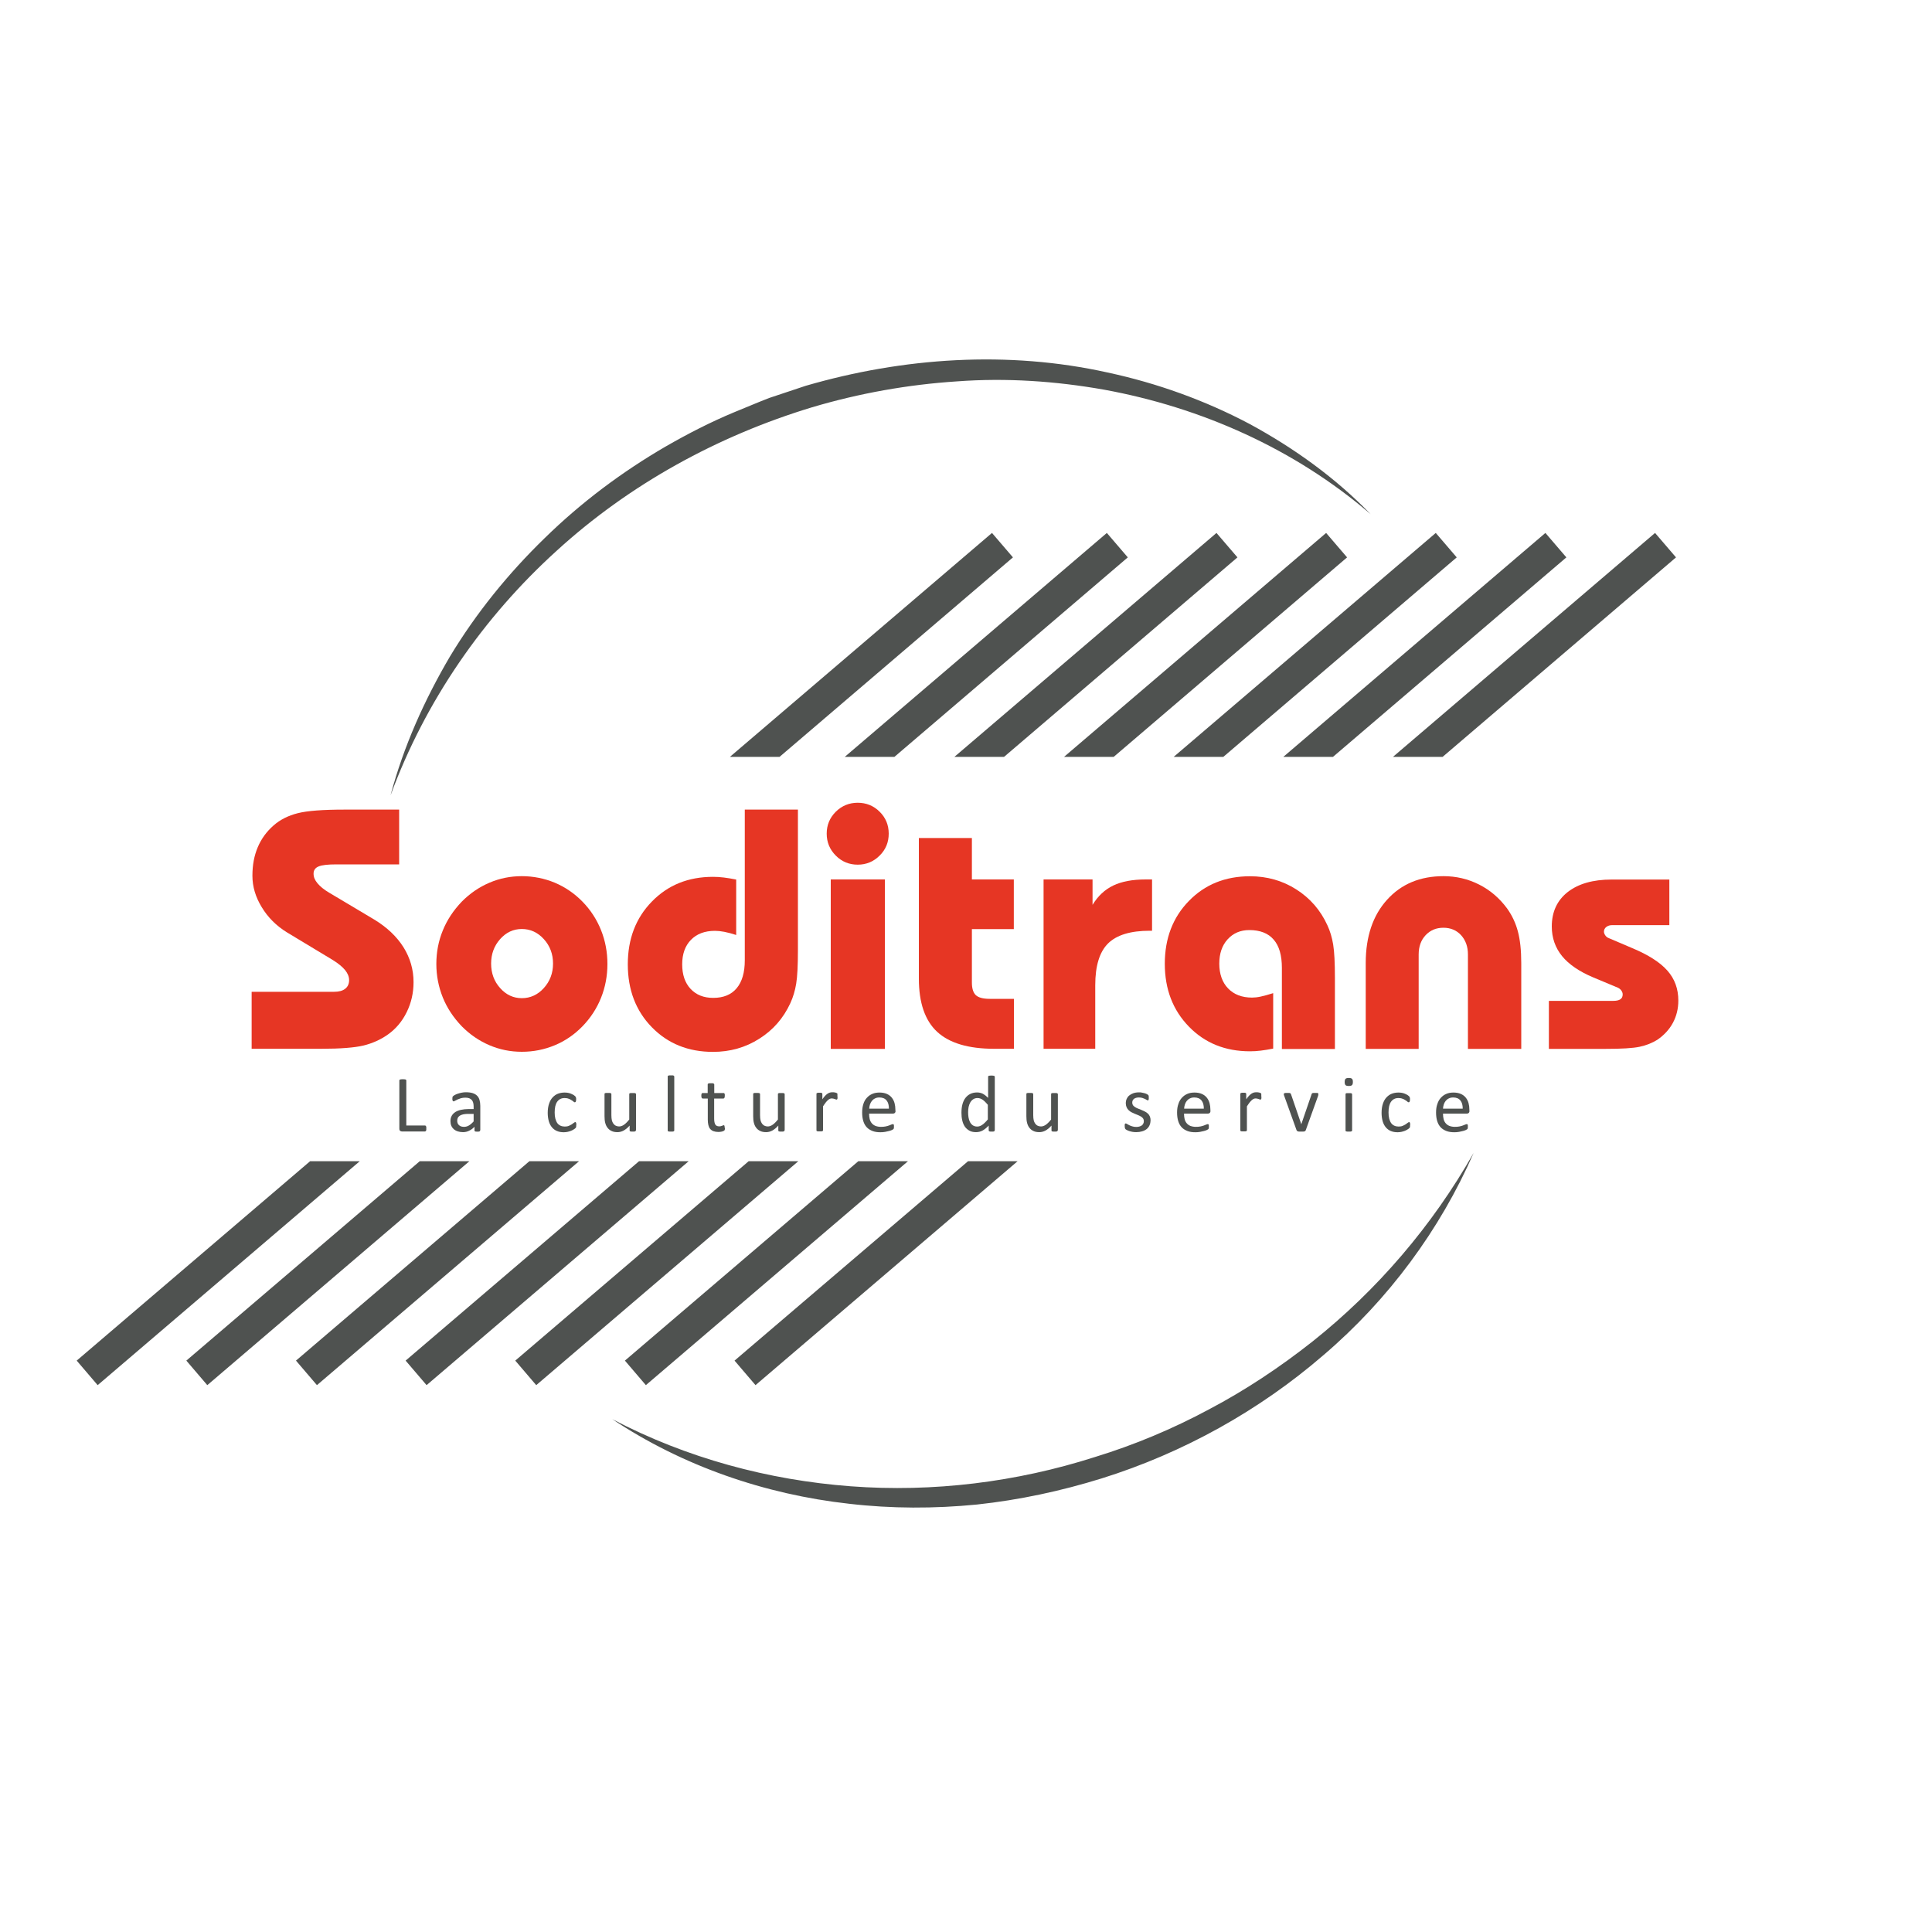 <?xml version="1.0" encoding="UTF-8"?>
<svg id="Calque_1" data-name="Calque 1" xmlns="http://www.w3.org/2000/svg" xmlns:xlink="http://www.w3.org/1999/xlink" viewBox="0 0 200 200">
  <defs>
    <style>
      .cls-1 {
        clip-path: url(#clippath);
      }

      .cls-2 {
        fill: none;
      }

      .cls-2, .cls-3, .cls-4 {
        stroke-width: 0px;
      }

      .cls-3 {
        fill: #4f5250;
      }

      .cls-5 {
        clip-path: url(#clippath-1);
      }

      .cls-4 {
        fill: #e63624;
      }
    </style>
    <clipPath id="clippath">
      <rect class="cls-2" x="-4.38" y="21.39" width="200.76" height="150.33"/>
    </clipPath>
    <clipPath id="clippath-1">
      <rect class="cls-2" x="-4.38" y="21.39" width="200.76" height="150.33"/>
    </clipPath>
  </defs>
  <g class="cls-1">
    <g class="cls-5">
      <path class="cls-4" d="M26.05,108.58v-5.91h8.53c.5,0,.88-.1,1.15-.31.27-.21.41-.51.41-.9,0-.35-.14-.69-.41-1.03-.28-.34-.7-.69-1.28-1.05l-4.76-2.87c-1.08-.67-1.95-1.53-2.59-2.59-.65-1.06-.97-2.14-.97-3.26s.18-2.07.55-2.95c.37-.88.92-1.63,1.64-2.26.68-.6,1.52-1.02,2.51-1.27.99-.25,2.6-.37,4.83-.37h5.66v5.67h-6.49c-.9,0-1.52.07-1.86.22-.34.14-.51.39-.51.74s.13.67.4.99c.27.33.67.66,1.23.99l4.65,2.77c1.33.81,2.33,1.76,3.03,2.87.69,1.11,1.04,2.31,1.04,3.61,0,1.12-.24,2.16-.71,3.11-.47.96-1.13,1.74-1.97,2.33-.74.52-1.57.89-2.49,1.12-.92.22-2.39.34-4.39.34h-7.18Z"/>
      <path class="cls-4" d="M45.17,99.79c0-1.22.22-2.38.67-3.47.44-1.09,1.1-2.08,1.96-2.98.84-.85,1.8-1.51,2.86-1.96,1.07-.46,2.19-.68,3.36-.68s2.34.23,3.42.68c1.08.46,2.03,1.11,2.86,1.96.84.86,1.48,1.85,1.92,2.95.44,1.1.66,2.27.66,3.5s-.22,2.4-.66,3.5c-.44,1.1-1.08,2.08-1.92,2.95-.83.85-1.78,1.51-2.86,1.96s-2.22.68-3.42.68-2.3-.23-3.36-.68c-1.07-.46-2.02-1.11-2.86-1.96-.86-.9-1.52-1.89-1.96-2.98-.44-1.09-.67-2.25-.67-3.47M50.84,99.75c0,.99.31,1.84.93,2.53.62.7,1.37,1.05,2.25,1.05s1.65-.35,2.28-1.05c.63-.7.95-1.54.95-2.53s-.32-1.84-.95-2.53c-.63-.7-1.4-1.05-2.28-1.05s-1.63.35-2.25,1.05c-.62.7-.93,1.54-.93,2.53"/>
      <path class="cls-4" d="M82.6,83.81v14.56c0,1.59-.06,2.75-.18,3.47-.12.72-.32,1.39-.6,2-.72,1.56-1.79,2.79-3.22,3.69-1.43.91-3.03,1.36-4.79,1.36-2.56,0-4.67-.85-6.33-2.55s-2.49-3.87-2.49-6.51.83-4.8,2.49-6.5c1.66-1.71,3.77-2.56,6.33-2.56.35,0,.72.02,1.12.07.4.05.83.12,1.28.21v5.74c-.46-.15-.87-.26-1.24-.33-.36-.07-.68-.1-.96-.1-1.05,0-1.88.31-2.48.93-.61.62-.91,1.47-.91,2.54s.29,1.92.87,2.54c.58.62,1.36.93,2.34.93,1.06,0,1.87-.33,2.43-1,.56-.67.84-1.63.84-2.89v-15.6h5.48Z"/>
      <path class="cls-4" d="M85.58,86.3c0-.89.31-1.64.94-2.27.63-.62,1.39-.93,2.27-.93s1.65.31,2.27.93c.63.62.94,1.38.94,2.27s-.31,1.65-.94,2.27c-.63.63-1.39.94-2.27.94s-1.65-.31-2.27-.94c-.63-.63-.94-1.39-.94-2.27M86,91.04h5.6v17.54h-5.6v-17.54Z"/>
      <path class="cls-4" d="M95.11,86.75h5.5v4.29h4.34v5.14h-4.34v5.53c0,.62.14,1.06.41,1.31.27.25.75.38,1.43.38h2.51v5.17h-2.04c-2.68,0-4.64-.59-5.91-1.76-1.26-1.17-1.89-3.01-1.89-5.51v-14.56Z"/>
      <path class="cls-4" d="M108.03,108.58v-17.54h5.07v2.63c.55-.91,1.27-1.58,2.14-2,.88-.42,1.99-.63,3.36-.63h.66v5.31h-.24c-1.99,0-3.43.44-4.32,1.32-.88.88-1.32,2.32-1.32,4.31v6.59h-5.34Z"/>
      <path class="cls-4" d="M132.7,108.58v-8.39c0-1.29-.28-2.27-.85-2.92-.56-.66-1.41-.99-2.52-.99-.92,0-1.67.32-2.25.96-.58.64-.86,1.48-.86,2.52s.3,1.93.91,2.56c.61.63,1.43.95,2.48.95.25,0,.55-.03.88-.1.33-.07.77-.19,1.31-.36v5.74c-.45.09-.88.16-1.28.21-.4.05-.78.07-1.12.07-2.56,0-4.67-.85-6.33-2.56-1.66-1.71-2.49-3.87-2.49-6.5s.83-4.8,2.49-6.5c1.66-1.71,3.77-2.56,6.33-2.56,1.76,0,3.36.45,4.79,1.36,1.43.91,2.5,2.14,3.22,3.71.28.6.48,1.27.6,2,.12.73.18,1.89.18,3.48v7.33h-5.48Z"/>
      <path class="cls-4" d="M151.96,108.58v-9.77c0-.82-.24-1.48-.71-2-.47-.51-1.08-.77-1.83-.77s-1.36.26-1.84.77c-.48.51-.72,1.18-.72,2v9.77h-5.48v-8.89c0-2.74.74-4.93,2.21-6.55,1.47-1.63,3.42-2.44,5.84-2.44,1.31,0,2.55.29,3.69.87,1.15.58,2.11,1.41,2.9,2.48.51.72.88,1.5,1.11,2.37.23.86.35,1.95.35,3.27v8.89h-5.5Z"/>
      <path class="cls-4" d="M160.36,103.61h6.62c.33,0,.59-.05.75-.16.17-.11.25-.28.25-.51,0-.14-.05-.27-.14-.4-.09-.13-.21-.22-.35-.29l-2.56-1.07c-1.45-.61-2.53-1.35-3.23-2.21-.7-.86-1.06-1.89-1.06-3.06,0-1.51.55-2.7,1.64-3.56,1.1-.86,2.61-1.3,4.55-1.3h5.98v4.72h-5.92c-.24,0-.44.06-.61.19-.16.13-.24.29-.24.48,0,.13.05.26.14.39.09.13.2.22.33.27l2.44,1.04c1.68.7,2.9,1.48,3.66,2.34.76.86,1.13,1.89,1.13,3.1,0,.84-.19,1.61-.56,2.3-.37.69-.91,1.27-1.6,1.75-.53.33-1.14.58-1.84.73-.7.15-1.89.22-3.59.22h-5.81v-4.96Z"/>
      <polygon class="cls-3" points="149.34 78.35 173.5 57.7 171.33 55.17 144.2 78.35 149.34 78.35"/>
      <polygon class="cls-3" points="100.21 120.21 76.04 140.85 78.21 143.39 105.34 120.21 100.21 120.21"/>
      <polygon class="cls-3" points="88.85 120.21 64.69 140.85 66.86 143.39 93.99 120.21 88.85 120.21"/>
      <polygon class="cls-3" points="137.99 78.35 162.15 57.7 159.98 55.17 132.85 78.35 137.99 78.35"/>
      <polygon class="cls-3" points="77.5 120.21 53.34 140.85 55.51 143.39 82.64 120.21 77.5 120.21"/>
      <polygon class="cls-3" points="126.64 78.35 150.8 57.7 148.63 55.17 121.5 78.35 126.64 78.35"/>
      <polygon class="cls-3" points="66.15 120.21 41.99 140.85 44.16 143.39 71.29 120.21 66.15 120.21"/>
      <polygon class="cls-3" points="115.29 78.35 139.45 57.7 137.28 55.17 110.15 78.35 115.29 78.35"/>
      <polygon class="cls-3" points="54.8 120.21 30.64 140.85 32.81 143.39 59.94 120.21 54.8 120.21"/>
      <polygon class="cls-3" points="103.94 78.35 128.1 57.7 125.93 55.17 98.8 78.35 103.94 78.35"/>
      <polygon class="cls-3" points="92.59 78.35 116.75 57.7 114.58 55.17 87.45 78.35 92.59 78.35"/>
      <polygon class="cls-3" points="43.45 120.21 19.29 140.85 21.46 143.39 48.59 120.21 43.45 120.21"/>
      <polygon class="cls-3" points="80.7 78.35 104.86 57.7 102.69 55.17 75.56 78.35 80.7 78.35"/>
      <polygon class="cls-3" points="32.1 120.21 7.94 140.85 10.11 143.39 37.24 120.21 32.1 120.21"/>
      <path class="cls-3" d="M152.56,119.33c-3.48,7.97-8.83,15.21-15.53,20.93-6.66,5.76-14.54,10.14-22.97,12.78-4.22,1.31-8.55,2.24-12.94,2.71-4.39.43-8.83.43-13.21-.08-8.75-.97-17.28-3.93-24.53-8.76,7.71,4.04,16.17,6.31,24.69,6.95,8.53.64,17.16-.43,25.28-3.03,4.08-1.25,8.04-2.91,11.8-4.93,3.78-1.99,7.35-4.37,10.71-7.02,6.7-5.33,12.4-11.97,16.69-19.53"/>
      <path class="cls-3" d="M40.44,82.29c1.34-5.02,3.49-9.82,6.14-14.33,2.7-4.48,6.03-8.59,9.8-12.25,3.76-3.68,8-6.86,12.55-9.5,2.28-1.31,4.63-2.52,7.06-3.53,1.22-.49,2.43-1.02,3.66-1.49l3.75-1.25c10.1-2.94,20.95-3.67,31.25-1.38,5.14,1.1,10.13,2.9,14.75,5.35,4.6,2.5,8.88,5.58,12.49,9.32-7.88-6.78-17.57-11.06-27.59-12.89-5.02-.89-10.15-1.24-15.23-.86-5.08.33-10.12,1.23-15,2.68-9.74,2.95-18.9,7.96-26.45,14.86-7.57,6.86-13.58,15.52-17.17,25.26"/>
      <path class="cls-3" d="M44.13,116.81c0,.06,0,.1,0,.14,0,.04-.01.07-.03.1-.01.03-.03.05-.05.06-.02.01-.04.02-.06.02h-2.38c-.06,0-.12-.02-.18-.06-.06-.04-.09-.12-.09-.23v-4.99s0-.04.02-.06c.01-.02.03-.03.06-.04.03,0,.07-.02.11-.02.05,0,.1-.01.17-.01s.13,0,.17.01c.05,0,.08.02.11.02.03,0,.05.02.06.04.01.02.02.04.02.06v4.66h1.93s.05,0,.06.02c.02.01.03.03.05.05.01.02.02.05.03.09,0,.04,0,.09,0,.14"/>
      <path class="cls-3" d="M49.7,117.02s-.01.06-.03.08c-.02.02-.05.03-.09.04-.04,0-.1.01-.17.01s-.13,0-.17-.01c-.04,0-.07-.02-.09-.04-.02-.02-.03-.04-.03-.08v-.38c-.16.18-.35.31-.55.41-.2.1-.41.15-.64.15-.2,0-.38-.03-.54-.08-.16-.05-.3-.13-.41-.22-.11-.1-.2-.22-.26-.36-.06-.14-.09-.3-.09-.48,0-.21.04-.39.13-.55.09-.16.21-.28.37-.39.16-.1.36-.18.59-.23.23-.05.5-.08.79-.08h.52v-.29c0-.14-.02-.27-.05-.38-.03-.11-.08-.2-.15-.28-.07-.07-.16-.13-.26-.17-.11-.04-.24-.06-.4-.06-.17,0-.32.02-.46.06-.13.04-.25.09-.35.13-.1.05-.19.09-.25.13-.07.04-.12.06-.15.06-.02,0-.04,0-.06-.02s-.03-.03-.04-.05c-.01-.02-.02-.05-.03-.09,0-.03,0-.07,0-.11,0-.07,0-.12.01-.16,0-.04.03-.08.07-.11.04-.04.1-.08.19-.13.09-.05.2-.09.32-.13.12-.04.25-.07.39-.1.14-.03.28-.04.43-.04.27,0,.5.03.69.09.19.06.34.15.46.27.12.12.2.26.25.44.05.17.08.38.08.61v2.53ZM49.02,115.31h-.59c-.19,0-.35.02-.49.05-.14.03-.25.08-.35.14-.09.06-.16.14-.2.22-.04.09-.06.19-.06.3,0,.19.06.35.19.46.12.12.3.17.52.17.18,0,.35-.05.5-.14.15-.09.32-.23.49-.42v-.8Z"/>
      <path class="cls-3" d="M59.65,116.45s0,.09,0,.12c0,.03,0,.06-.01.09,0,.02-.02.04-.02.06,0,.02-.03.04-.07.08-.03.03-.09.08-.18.13-.08.05-.18.1-.28.14-.1.04-.22.07-.34.1-.12.02-.25.04-.38.04-.27,0-.51-.04-.72-.13-.21-.09-.38-.22-.52-.39-.14-.17-.25-.38-.32-.63-.07-.25-.11-.54-.11-.86,0-.37.05-.69.14-.95.09-.27.21-.48.37-.65.16-.17.34-.3.55-.38.21-.08.44-.12.69-.12.12,0,.24.01.35.03.11.02.22.05.31.09.09.04.18.08.25.12.07.05.13.09.16.12.03.03.06.06.07.08.01.02.02.04.03.07,0,.03.01.06.02.09s0,.07,0,.12c0,.11-.01.18-.04.23-.03.04-.06.06-.09.06-.04,0-.09-.02-.14-.07-.05-.05-.12-.1-.21-.15-.08-.06-.18-.11-.3-.15-.12-.05-.26-.07-.42-.07-.33,0-.58.13-.76.38-.18.25-.26.62-.26,1.11,0,.24.02.45.07.64.05.18.11.33.2.46.09.12.2.21.33.27.13.06.28.09.44.09s.3-.02.42-.07c.12-.05.22-.11.31-.16.09-.06.16-.11.22-.16.06-.05.11-.07.14-.07.02,0,.04,0,.05.02s.03.03.04.06c0,.03.02.06.02.1,0,.04,0,.09,0,.14"/>
      <path class="cls-3" d="M65.81,117.02s0,.04-.01.06c0,.02-.03.03-.05.04-.02.01-.06.02-.1.02-.04,0-.09,0-.15,0-.06,0-.12,0-.16,0-.04,0-.07-.01-.1-.02-.02-.01-.04-.02-.05-.04s-.01-.03-.01-.06v-.5c-.21.24-.43.41-.63.52-.21.11-.42.16-.63.16-.25,0-.46-.04-.63-.13-.17-.08-.31-.2-.41-.34-.11-.14-.18-.31-.23-.5-.05-.19-.07-.42-.07-.69v-2.28s0-.04.01-.06c0-.02.03-.03.06-.04.03-.01.06-.02.11-.02.04,0,.1,0,.17,0s.12,0,.17,0c.04,0,.08.01.11.02.03.01.04.03.06.04.01.02.02.03.02.06v2.18c0,.22.02.4.05.53.03.13.08.24.15.34.07.09.15.17.25.22.1.05.22.08.35.08.17,0,.34-.06.51-.18.17-.12.35-.3.54-.54v-2.62s0-.04.01-.06c0-.02.03-.03.06-.04s.06-.02.11-.02c.04,0,.1,0,.17,0s.12,0,.17,0c.04,0,.08.01.1.02.03.01.04.03.06.04.01.02.02.03.02.06v3.75Z"/>
      <path class="cls-3" d="M69.8,117.02s0,.04-.02.06c-.01.02-.03.03-.05.04-.03.01-.06.02-.1.02-.04,0-.1,0-.17,0s-.12,0-.17,0c-.04,0-.08-.01-.11-.02-.03-.01-.04-.02-.05-.04,0-.02-.01-.03-.01-.06v-5.57s0-.04.01-.06c0-.02.03-.03.05-.04.03-.01.06-.02.11-.03.04,0,.1,0,.17,0s.13,0,.17,0c.04,0,.08.01.1.03.02.01.04.02.05.04.01.02.02.04.02.06v5.57Z"/>
      <path class="cls-3" d="M75.05,116.74c0,.08,0,.14-.02.19-.01.05-.03.08-.05.1-.02.02-.06.04-.1.06-.04.02-.1.04-.15.05-.06.01-.12.02-.18.03-.06,0-.13.01-.19.01-.19,0-.36-.03-.5-.08-.14-.05-.25-.13-.34-.23-.09-.1-.15-.24-.19-.4-.04-.16-.06-.35-.06-.56v-2.19h-.53s-.08-.02-.1-.07c-.02-.04-.04-.12-.04-.22,0-.05,0-.1.01-.13,0-.04.02-.07.03-.09.01-.02.03-.04.04-.05.02,0,.04-.01.06-.01h.52v-.89s0-.04.01-.05c0-.02.03-.03.05-.04s.06-.02.11-.03c.04,0,.1,0,.17,0s.13,0,.17,0c.04,0,.08.01.1.03.02.01.04.03.05.04.01.02.02.03.02.05v.89h.96s.04,0,.06.01c.02,0,.03.03.04.05.01.02.02.05.03.09,0,.04,0,.08,0,.13,0,.1-.01.17-.04.22-.02.04-.06.07-.1.07h-.96v2.09c0,.26.04.45.11.59.08.13.21.2.41.2.06,0,.12,0,.17-.02.05-.01.09-.03.13-.04.04-.01.07-.03.1-.04.03-.01.05-.02.07-.02.01,0,.03,0,.04.01.01,0,.02.02.03.04,0,.02.01.05.02.08,0,.03,0,.07,0,.12"/>
      <path class="cls-3" d="M81.2,117.02s0,.04-.01.06c0,.02-.03.03-.05.04-.02.01-.06.02-.1.02-.04,0-.09,0-.15,0-.06,0-.12,0-.16,0-.04,0-.07-.01-.1-.02-.02-.01-.04-.02-.05-.04s-.01-.03-.01-.06v-.5c-.21.24-.43.41-.63.52-.21.11-.42.16-.63.16-.25,0-.46-.04-.63-.13-.17-.08-.31-.2-.41-.34-.11-.14-.18-.31-.23-.5-.05-.19-.07-.42-.07-.69v-2.28s0-.04.01-.06c0-.02.03-.03.06-.04.03-.01.06-.02.11-.02.04,0,.1,0,.17,0s.12,0,.17,0c.04,0,.08.01.11.02.03.01.04.03.06.04.01.02.02.03.02.06v2.18c0,.22.02.4.05.53.03.13.08.24.15.34.07.09.15.17.25.22.1.05.22.08.35.08.17,0,.34-.06.51-.18.17-.12.35-.3.54-.54v-2.62s0-.04.01-.06c0-.02.03-.03.06-.04.03-.01.06-.02.11-.02.04,0,.1,0,.17,0s.12,0,.17,0c.04,0,.08.01.1.02.03.01.04.03.06.04.01.02.02.03.02.06v3.75Z"/>
      <path class="cls-3" d="M86.7,113.51c0,.06,0,.11,0,.15,0,.04,0,.07-.02.1,0,.02-.02.04-.03.05s-.03.02-.05.02-.05,0-.08-.02c-.03-.01-.07-.02-.11-.04-.04-.01-.09-.02-.14-.04-.05-.01-.1-.02-.16-.02-.07,0-.14.01-.2.04-.07.03-.14.07-.21.14-.07.06-.15.15-.23.25-.08.11-.17.23-.27.39v2.47s0,.04-.02.06c-.01.02-.03.03-.05.04-.03.01-.06.02-.1.02-.04,0-.1,0-.17,0s-.12,0-.17,0c-.04,0-.08-.01-.11-.02s-.04-.02-.05-.04c0-.02-.01-.03-.01-.06v-3.75s0-.04.01-.06c0-.02.02-.03.05-.04.02-.01.06-.02.1-.03.04,0,.09,0,.15,0s.11,0,.15,0c.04,0,.07.01.09.03.02.01.04.03.05.04,0,.02.01.03.01.06v.55c.1-.15.2-.27.29-.37.09-.09.18-.17.26-.22.08-.05.16-.09.24-.11.08-.02.16-.03.24-.03.04,0,.08,0,.12,0,.05,0,.09.01.14.02.05.01.1.02.14.04s.07.03.09.04.03.03.03.04c0,.01.01.03.01.05s0,.05,0,.09c0,.04,0,.09,0,.15"/>
      <path class="cls-3" d="M92.71,114.98c0,.11-.03.19-.08.23-.05.05-.12.07-.19.07h-2.47c0,.21.02.4.06.56.04.17.11.31.21.43.1.12.22.21.38.28.16.06.35.1.57.1.18,0,.34-.01.48-.04.14-.03.26-.06.36-.1.1-.04.19-.07.25-.1.07-.03.12-.04.15-.04.02,0,.04,0,.05.01.02,0,.03.02.04.04,0,.02.01.05.02.08,0,.03,0,.08,0,.13,0,.04,0,.07,0,.09,0,.03,0,.05-.01.07s-.01.04-.02.06c0,.02-.02.03-.04.05-.02.02-.06.04-.14.08-.07.03-.17.07-.29.1-.12.03-.26.06-.41.09-.16.03-.32.04-.5.04-.31,0-.58-.04-.81-.13-.23-.09-.43-.21-.59-.38-.16-.17-.28-.38-.36-.64-.08-.26-.12-.55-.12-.89s.04-.61.12-.87c.08-.26.2-.48.36-.65.16-.18.35-.32.57-.41.22-.1.47-.14.75-.14.29,0,.55.05.75.14.21.09.38.22.51.38.13.16.23.35.29.56.06.22.09.45.09.69v.13ZM92.02,114.77c0-.36-.07-.64-.24-.85-.17-.21-.42-.31-.75-.31-.17,0-.32.03-.45.1-.13.06-.24.15-.32.25-.09.11-.15.23-.2.37s-.07.29-.08.44h2.05Z"/>
      <path class="cls-3" d="M102.96,117.02s0,.04-.01.06c0,.02-.03.03-.05.04-.02,0-.05.02-.09.02-.04,0-.09,0-.14,0-.06,0-.11,0-.15,0-.04,0-.07-.01-.1-.02-.03,0-.04-.02-.05-.04-.01-.02-.02-.04-.02-.06v-.5c-.2.21-.4.38-.61.5-.21.12-.45.18-.7.18-.28,0-.51-.05-.7-.16-.19-.11-.35-.25-.47-.43-.12-.18-.21-.4-.26-.64-.06-.25-.08-.5-.08-.78,0-.32.03-.61.1-.87.07-.26.17-.48.31-.66.14-.18.3-.32.51-.42.2-.1.43-.15.7-.15.22,0,.42.05.6.14.18.1.36.24.54.42v-2.18s0-.04.01-.06c0-.02.03-.03.06-.04.03,0,.06-.02.11-.02.04,0,.1-.01.16-.01s.13,0,.17.01c.04,0,.08.02.1.02.02,0,.04.02.06.04.01.02.02.04.02.06v5.55ZM102.27,114.38c-.19-.23-.37-.41-.54-.53-.17-.12-.35-.18-.54-.18-.17,0-.32.04-.45.13-.12.08-.22.19-.3.33-.08.14-.13.29-.17.46-.03.17-.05.35-.05.53,0,.19.01.37.04.55.03.18.08.34.15.48.07.14.17.25.29.34.12.08.27.13.45.13.09,0,.18-.01.26-.04.08-.02.17-.07.26-.13.09-.06.18-.13.28-.23.1-.09.2-.21.31-.34v-1.5Z"/>
      <path class="cls-3" d="M109.48,117.02s0,.04-.01.06c0,.02-.03.03-.05.04-.02.01-.06.02-.1.02-.04,0-.09,0-.15,0-.06,0-.12,0-.16,0-.04,0-.07-.01-.1-.02-.02-.01-.04-.02-.05-.04,0-.02-.01-.03-.01-.06v-.5c-.21.24-.43.41-.63.52-.21.11-.42.16-.63.16-.25,0-.46-.04-.63-.13-.17-.08-.31-.2-.41-.34-.11-.14-.18-.31-.23-.5-.05-.19-.07-.42-.07-.69v-2.28s0-.04.01-.06c0-.02.03-.03.06-.04.03-.01.06-.02.11-.02.04,0,.1,0,.17,0s.12,0,.17,0c.04,0,.08.01.11.02.03.01.04.03.06.04.01.02.02.03.02.06v2.18c0,.22.02.4.05.53.03.13.08.24.15.34.07.09.15.17.25.22.1.05.22.08.35.08.17,0,.34-.06.51-.18.17-.12.35-.3.54-.54v-2.62s0-.04.01-.06c0-.02.03-.03.06-.04.03-.01.06-.02.11-.02.04,0,.1,0,.17,0s.12,0,.17,0c.04,0,.08.01.1.02.03.01.04.03.06.04.01.02.02.03.02.06v3.75Z"/>
      <path class="cls-3" d="M119.1,116c0,.19-.04.36-.11.51-.07.15-.17.28-.3.38-.13.1-.29.18-.47.23-.18.05-.38.08-.6.08-.13,0-.26-.01-.38-.03-.12-.02-.23-.05-.33-.08-.1-.03-.18-.07-.24-.1-.07-.03-.12-.07-.15-.09-.03-.03-.05-.07-.07-.12-.01-.05-.02-.12-.02-.2,0-.05,0-.1,0-.13,0-.04.01-.07.02-.09,0-.02.02-.04.04-.05.02,0,.03-.01.05-.01.03,0,.08.02.14.06.06.04.13.08.22.12.09.04.19.09.31.12.12.04.26.06.41.06.12,0,.22-.01.32-.04.09-.03.18-.06.25-.11.07-.05.12-.11.16-.19.04-.07.06-.16.06-.27s-.03-.19-.08-.27c-.05-.07-.13-.14-.21-.19-.09-.06-.19-.1-.3-.15-.11-.04-.23-.09-.34-.14-.12-.05-.23-.1-.35-.16-.11-.06-.21-.13-.3-.22-.09-.09-.16-.19-.21-.31-.05-.12-.08-.26-.08-.43,0-.15.03-.29.09-.42.06-.13.14-.25.26-.35s.26-.18.43-.24c.17-.06.37-.09.6-.09.1,0,.2,0,.3.03.1.02.19.04.27.06.08.02.15.05.21.08.06.03.1.05.13.08.03.02.05.04.06.06,0,.02.02.04.02.06,0,.02,0,.05.01.08,0,.03,0,.07,0,.11,0,.05,0,.09,0,.12,0,.03-.01.06-.02.09,0,.02-.02.04-.04.05-.01,0-.03.01-.05.01-.02,0-.06-.02-.11-.05-.05-.03-.11-.06-.18-.1-.08-.03-.16-.07-.26-.1-.1-.03-.22-.05-.35-.05-.12,0-.22.01-.31.04-.09.03-.16.06-.22.11-.06.05-.1.11-.13.17-.03.07-.04.14-.04.22,0,.11.03.2.08.27.06.07.13.14.22.19.09.06.19.11.3.15.11.04.23.09.35.14.12.05.23.1.35.16.12.06.22.13.31.21.09.08.16.18.21.3.05.12.08.26.08.42"/>
      <path class="cls-3" d="M125.31,114.98c0,.11-.03.19-.08.23-.05.05-.12.07-.19.07h-2.47c0,.21.02.4.06.56.04.17.11.31.21.43.1.12.22.21.38.28.16.06.35.1.57.1.18,0,.34-.01.48-.04.14-.03.26-.06.36-.1.1-.04.19-.07.25-.1.07-.03.12-.04.15-.04.02,0,.04,0,.05.01.02,0,.03.02.04.04,0,.02.01.05.02.08,0,.03,0,.08,0,.13,0,.04,0,.07,0,.09,0,.03,0,.05-.01.07s-.01.04-.02.06c0,.02-.02.03-.04.05-.02.02-.06.04-.14.08-.07.03-.17.07-.29.1-.12.03-.26.06-.41.09-.16.03-.32.04-.5.04-.31,0-.58-.04-.81-.13-.23-.09-.43-.21-.59-.38-.16-.17-.28-.38-.36-.64-.08-.26-.12-.55-.12-.89s.04-.61.13-.87c.08-.26.2-.48.36-.65.16-.18.35-.32.57-.41.22-.1.47-.14.75-.14.29,0,.55.05.75.14.21.09.38.22.51.38.13.16.23.35.29.56.06.22.09.45.09.69v.13ZM124.62,114.77c0-.36-.07-.64-.24-.85-.17-.21-.42-.31-.75-.31-.17,0-.32.03-.45.1-.13.06-.24.15-.32.25-.09.11-.15.23-.2.37s-.07.29-.08.44h2.05Z"/>
      <path class="cls-3" d="M130.58,113.51c0,.06,0,.11,0,.15,0,.04,0,.07-.02.1,0,.02-.02.04-.03.05s-.03.02-.05.02-.05,0-.08-.02c-.03-.01-.07-.02-.11-.04-.04-.01-.09-.02-.14-.04-.05-.01-.1-.02-.16-.02-.07,0-.14.01-.2.04-.07.03-.14.07-.21.14-.07.06-.15.15-.23.25-.08.11-.17.23-.27.39v2.47s0,.04-.02.06c-.01.02-.03.03-.05.04-.02.01-.06.02-.1.02-.04,0-.1,0-.17,0s-.12,0-.17,0-.08-.01-.11-.02-.04-.02-.05-.04c0-.02-.01-.03-.01-.06v-3.75s0-.04.01-.06c0-.02.02-.03.05-.04.02-.01.06-.02.1-.03.04,0,.09,0,.15,0s.11,0,.15,0c.04,0,.07.01.09.03.02.01.04.03.05.04,0,.02.01.03.01.06v.55c.1-.15.2-.27.29-.37.09-.09.18-.17.26-.22.08-.05.16-.09.24-.11.08-.02.16-.03.24-.03.04,0,.08,0,.12,0,.05,0,.09.01.14.02.05.01.1.02.14.04.04.01.07.03.09.04.02.01.03.03.03.04,0,.01.01.03.01.05,0,.02,0,.05,0,.09,0,.04,0,.09,0,.15"/>
      <path class="cls-3" d="M136.47,113.26s0,.02,0,.04c0,.01,0,.03,0,.04,0,.01,0,.03-.01.05s0,.03-.01.05l-1.28,3.56s-.03.06-.04.07c-.02.02-.05.03-.08.05-.04.01-.08.02-.14.02-.06,0-.12,0-.21,0s-.15,0-.21,0c-.06,0-.1-.01-.14-.02-.03-.01-.06-.03-.08-.05-.02-.02-.03-.04-.05-.07l-1.28-3.56s-.02-.06-.03-.09c0-.02-.01-.04-.01-.06,0-.01,0-.02,0-.03,0-.02,0-.04.02-.06.01-.02.03-.03.06-.04.03,0,.06-.02.1-.02.04,0,.1,0,.16,0,.08,0,.15,0,.19,0,.05,0,.09.01.11.02.03.01.05.02.06.04.01.02.02.04.04.06l1.06,3.09.02.05v-.05s1.06-3.09,1.06-3.09c0-.02.02-.05.03-.06.01-.02.03-.03.06-.04.03-.01.06-.02.11-.02.05,0,.11,0,.18,0,.06,0,.12,0,.16,0,.04,0,.07,0,.1.02.02.01.04.02.05.04,0,.02.01.03.01.06"/>
      <path class="cls-3" d="M140.05,112c0,.16-.03.27-.09.33-.06.06-.17.09-.34.09s-.27-.03-.33-.09c-.06-.06-.09-.16-.09-.32s.03-.27.09-.33c.06-.06.17-.09.34-.09s.27.03.33.09c.06.06.09.16.09.32M139.97,117.02s0,.04-.02.06c-.01.02-.03.03-.05.04-.03.01-.06.02-.1.02-.04,0-.1,0-.17,0s-.12,0-.17,0c-.04,0-.08-.01-.11-.02-.03-.01-.04-.02-.05-.04,0-.02-.01-.03-.01-.06v-3.75s0-.04.01-.05c0-.02.03-.03.05-.04.03-.01.06-.02.11-.02.04,0,.1,0,.17,0s.13,0,.17,0c.04,0,.08.01.1.02.02.01.04.02.05.04.01.02.02.03.02.05v3.75Z"/>
      <path class="cls-3" d="M145.97,116.45s0,.09,0,.12c0,.03,0,.06-.01.09,0,.02-.02.04-.02.06,0,.02-.03.04-.07.08-.03.03-.09.08-.18.13-.08.05-.18.1-.28.14-.1.04-.22.07-.34.1-.12.02-.25.04-.38.04-.27,0-.51-.04-.72-.13-.21-.09-.38-.22-.52-.39-.14-.17-.25-.38-.32-.63-.07-.25-.11-.54-.11-.86,0-.37.05-.69.14-.95.09-.27.21-.48.37-.65.16-.17.34-.3.55-.38.21-.08.44-.12.69-.12.12,0,.24.01.35.03.11.02.22.05.31.09.09.04.18.08.25.12.07.05.13.09.16.12.03.03.06.06.07.08.01.02.02.04.03.07,0,.03.01.06.02.09,0,.03,0,.07,0,.12,0,.11-.01.18-.04.23-.02.04-.06.06-.09.06-.04,0-.09-.02-.14-.07-.05-.05-.12-.1-.21-.15-.08-.06-.18-.11-.3-.15-.12-.05-.26-.07-.42-.07-.33,0-.58.13-.76.38-.18.25-.26.62-.26,1.11,0,.24.02.45.07.64.05.18.11.33.2.46.09.12.2.21.33.27.13.06.28.09.44.09s.3-.02.42-.07c.12-.05.22-.11.31-.16.09-.06.16-.11.22-.16.06-.05.11-.07.14-.07.02,0,.04,0,.05.02.01.01.03.03.04.06,0,.03.02.06.02.1,0,.04,0,.09,0,.14"/>
      <path class="cls-3" d="M152.12,114.98c0,.11-.03.19-.08.23-.05.05-.12.07-.19.07h-2.47c0,.21.02.4.06.56.04.17.11.31.21.43.1.12.22.21.38.28.16.06.35.1.57.1.18,0,.34-.01.48-.04.14-.03.26-.06.36-.1.1-.04.19-.07.25-.1.07-.03.12-.04.15-.04.02,0,.04,0,.05.01.02,0,.03.02.04.04,0,.02.01.05.02.08,0,.03,0,.08,0,.13,0,.04,0,.07,0,.09,0,.03,0,.05-.01.07s-.01.04-.02.06c0,.02-.02.03-.04.05-.02.02-.06.04-.14.08-.07.03-.17.07-.29.1-.12.03-.26.06-.41.09-.16.03-.32.04-.5.04-.31,0-.58-.04-.81-.13-.23-.09-.43-.21-.59-.38-.16-.17-.28-.38-.36-.64-.08-.26-.12-.55-.12-.89s.04-.61.13-.87c.08-.26.2-.48.36-.65.16-.18.35-.32.57-.41.22-.1.47-.14.75-.14.29,0,.55.05.75.14.21.09.38.22.51.38.13.16.23.35.29.56.06.22.09.45.09.69v.13ZM151.42,114.77c0-.36-.07-.64-.24-.85-.17-.21-.42-.31-.75-.31-.17,0-.32.03-.45.1-.13.06-.24.15-.32.25-.09.11-.15.23-.2.37s-.07.29-.08.44h2.05Z"/>
    </g>
  </g>
</svg>